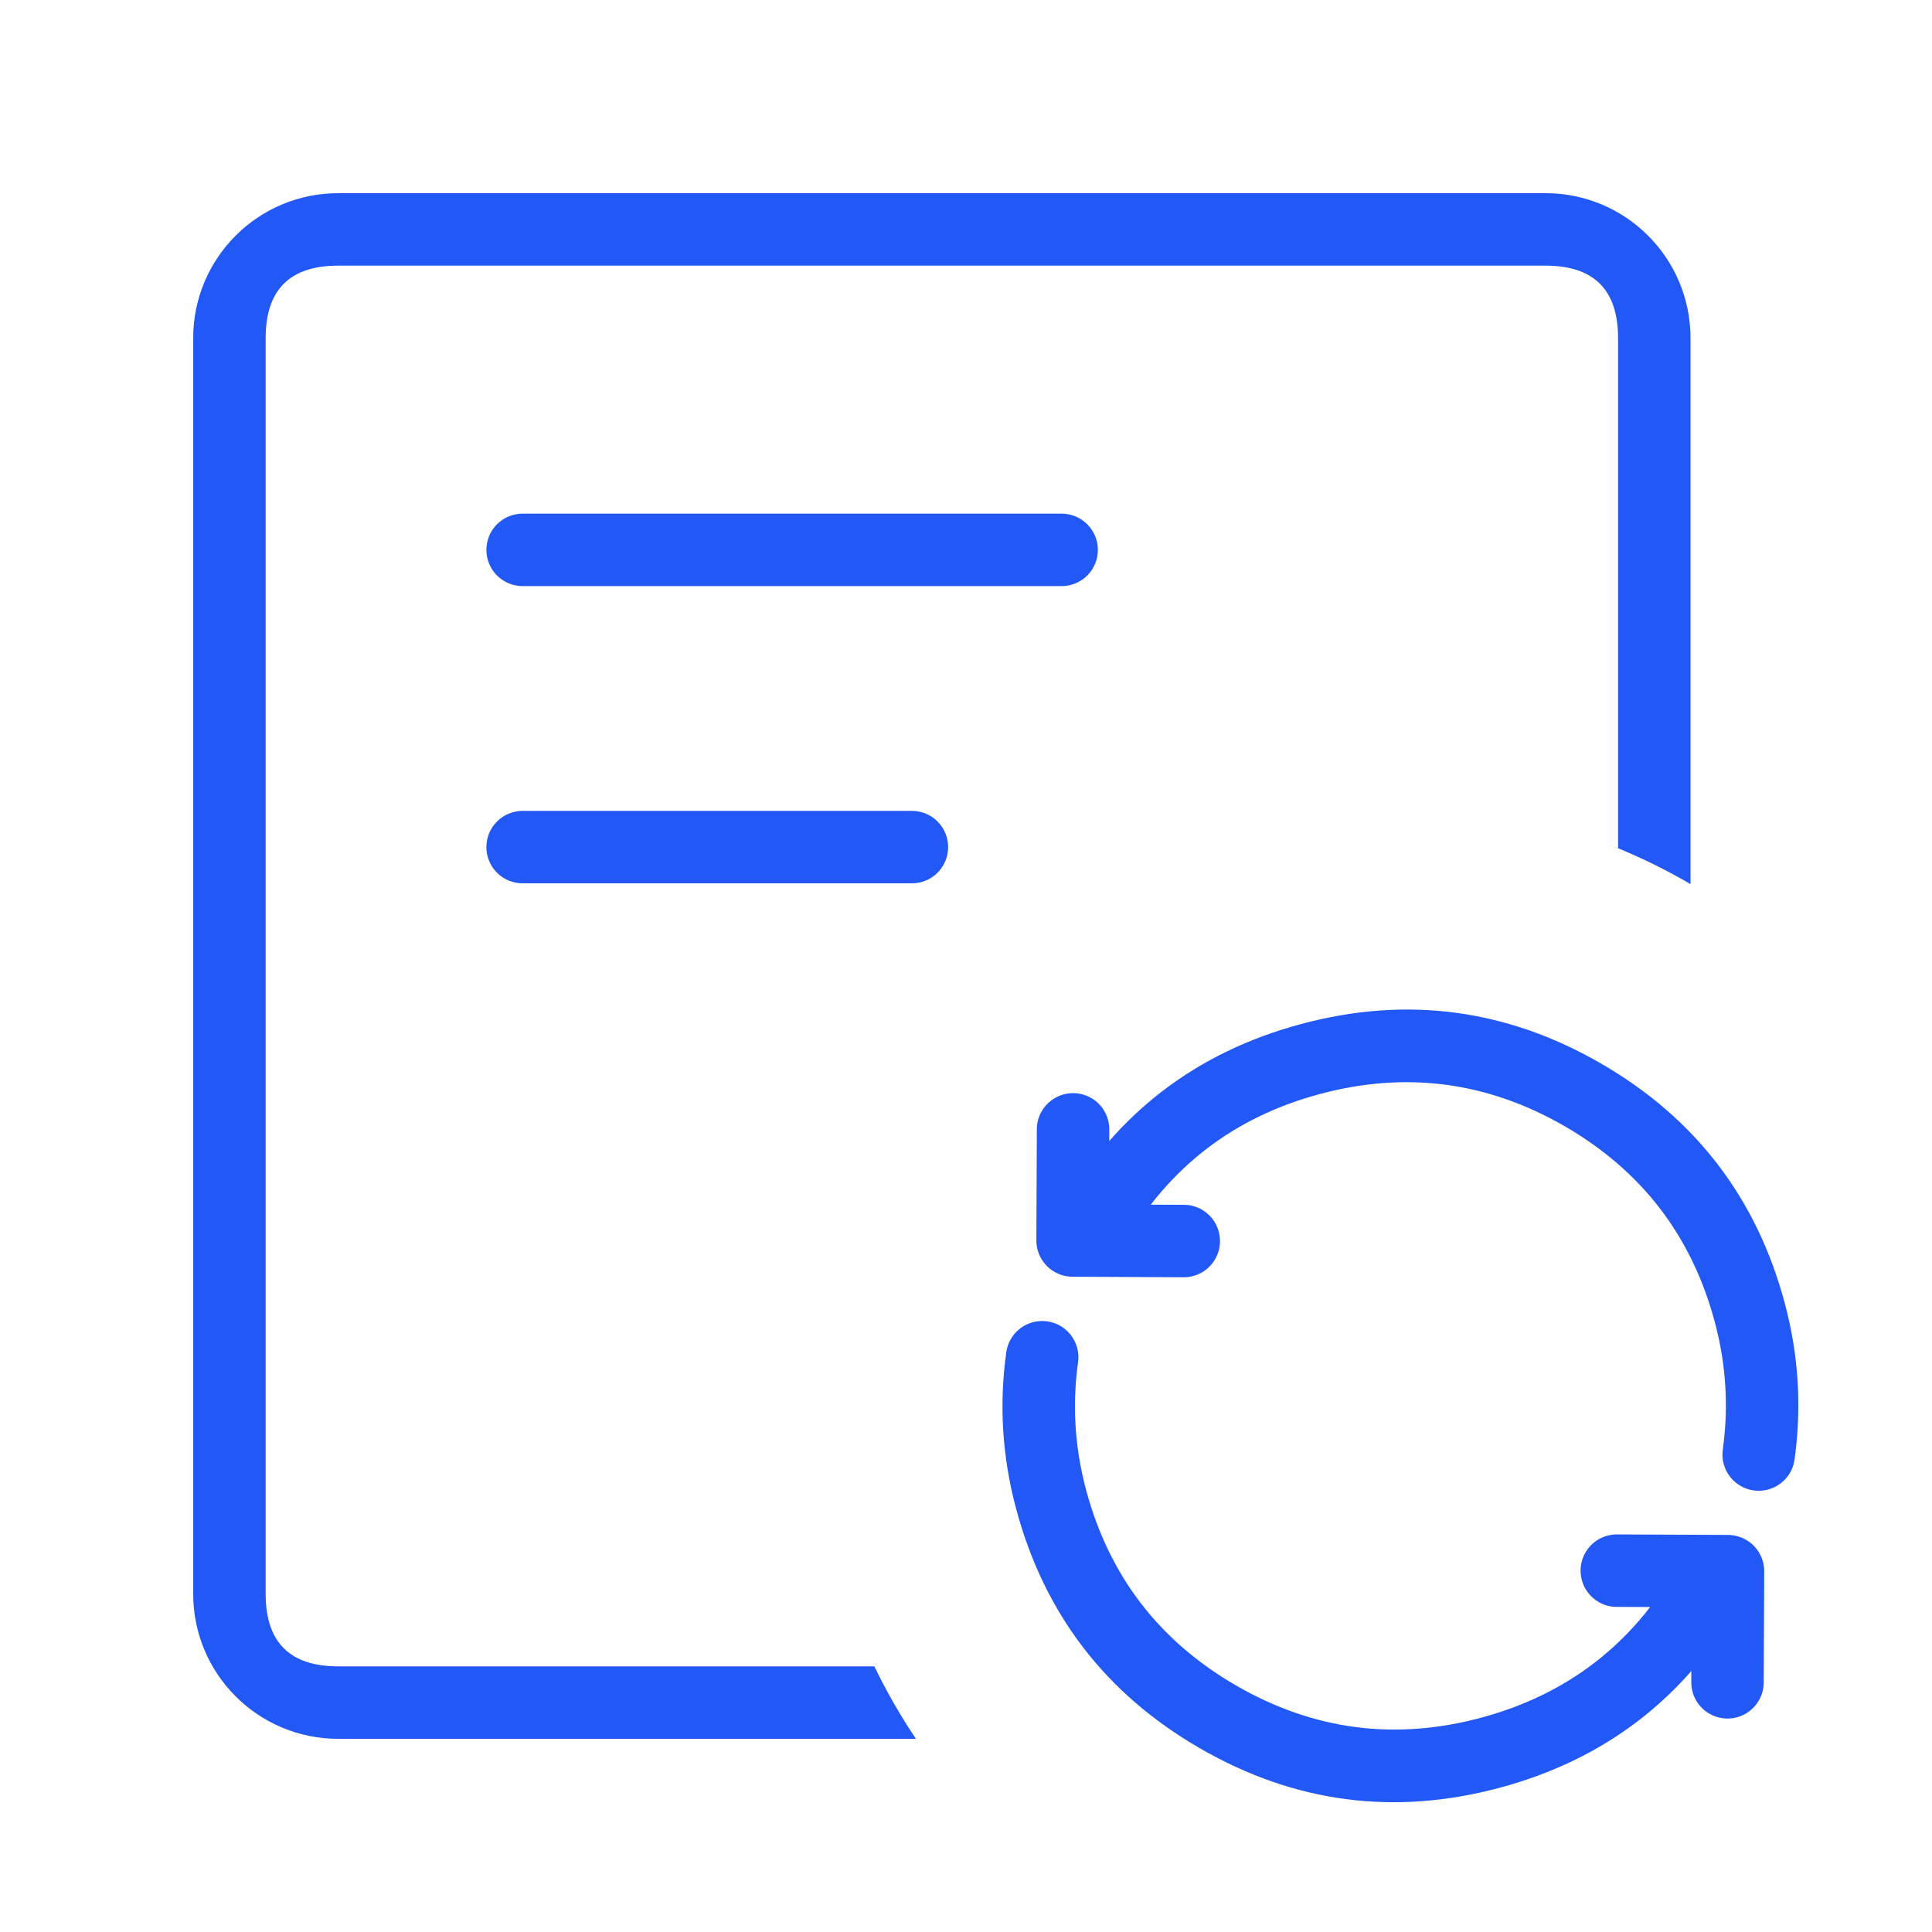 <svg xmlns="http://www.w3.org/2000/svg" xmlns:xlink="http://www.w3.org/1999/xlink" fill="none" version="1.1" width="80" height="80" viewBox="0 0 80 80"><defs><clipPath id="master_svg0_700_339777"><rect x="0" y="0" width="80" height="80" rx="0"/></clipPath></defs><g clip-path="url(#master_svg0_700_339777)"><g><g><path d="M14,72C10.686,72,8,69.314,8,66L8,14C8,10.686,10.686,8,14,8L64,8C67.314,8,70,10.686,70,14L70,36.609Q68.563,35.768,67,35.123L67,14Q67,11,64,11L14,11Q11,11,11,14L11,66Q11,69,14,69L36.204,69Q36.963,70.568,37.926,72L14,72Z" fill-rule="evenodd" fill="#2258F6" fill-opacity="1"/></g><g><path d="M21.64,21.269L43.96,21.269Q44.034,21.269,44.107,21.276Q44.181,21.284,44.253,21.298Q44.325,21.312,44.396,21.334Q44.466,21.355,44.534,21.383Q44.602,21.412,44.667,21.446Q44.732,21.481,44.794,21.522Q44.855,21.563,44.912,21.61Q44.969,21.656,45.021,21.709Q45.073,21.761,45.12,21.818Q45.166,21.875,45.207,21.936Q45.248,21.997,45.283,22.062Q45.318,22.127,45.346,22.195Q45.374,22.263,45.396,22.334Q45.417,22.404,45.431,22.477Q45.446,22.549,45.453,22.622Q45.46,22.696,45.46,22.769Q45.46,22.843,45.453,22.916Q45.446,22.99,45.431,23.062Q45.417,23.134,45.396,23.205Q45.374,23.275,45.346,23.343Q45.318,23.411,45.283,23.476Q45.248,23.541,45.207,23.603Q45.166,23.664,45.12,23.721Q45.073,23.778,45.021,23.83Q44.969,23.882,44.912,23.929Q44.855,23.975,44.794,24.016Q44.732,24.057,44.667,24.092Q44.602,24.127,44.534,24.155Q44.466,24.183,44.396,24.205Q44.325,24.226,44.253,24.24Q44.181,24.255,44.107,24.262Q44.034,24.269,43.96,24.269L21.64,24.269Q21.566,24.269,21.493,24.262Q21.42,24.255,21.348,24.24Q21.275,24.226,21.205,24.205Q21.134,24.183,21.066,24.155Q20.998,24.127,20.933,24.092Q20.868,24.057,20.807,24.016Q20.746,23.975,20.689,23.929Q20.632,23.882,20.579,23.83Q20.527,23.778,20.481,23.721Q20.434,23.664,20.393,23.603Q20.352,23.541,20.317,23.476Q20.283,23.411,20.254,23.343Q20.226,23.275,20.205,23.205Q20.183,23.134,20.169,23.062Q20.155,22.99,20.147,22.916Q20.14,22.843,20.14,22.769Q20.14,22.696,20.147,22.622Q20.155,22.549,20.169,22.477Q20.183,22.404,20.205,22.334Q20.226,22.263,20.254,22.195Q20.283,22.127,20.317,22.062Q20.352,21.997,20.393,21.936Q20.434,21.875,20.481,21.818Q20.527,21.761,20.579,21.709Q20.632,21.656,20.689,21.61Q20.746,21.563,20.807,21.522Q20.868,21.481,20.933,21.446Q20.998,21.412,21.066,21.383Q21.134,21.355,21.205,21.334Q21.275,21.312,21.348,21.298Q21.42,21.284,21.493,21.276Q21.566,21.269,21.64,21.269Z" fill-rule="evenodd" fill="#2258F6" fill-opacity="1"/></g><g><path d="M21.64,33.577L37.76,33.577Q37.834,33.577,37.907,33.584Q37.981,33.591,38.053,33.606Q38.125,33.62,38.196,33.642Q38.266,33.663,38.334,33.691Q38.402,33.719,38.467,33.754Q38.532,33.789,38.594,33.83Q38.655,33.871,38.712,33.917Q38.769,33.964,38.821,34.016Q38.873,34.068,38.92,34.125Q38.966,34.182,39.007,34.244Q39.048,34.305,39.083,34.37Q39.118,34.435,39.146,34.503Q39.174,34.571,39.196,34.641Q39.217,34.712,39.231,34.784Q39.246,34.857,39.253,34.93Q39.26,35.003,39.26,35.077Q39.26,35.151,39.253,35.224Q39.246,35.297,39.231,35.37Q39.217,35.442,39.196,35.512Q39.174,35.583,39.146,35.651Q39.118,35.719,39.083,35.784Q39.048,35.849,39.007,35.91Q38.966,35.972,38.92,36.029Q38.873,36.085,38.821,36.138Q38.769,36.19,38.712,36.236Q38.655,36.283,38.594,36.324Q38.532,36.365,38.467,36.4Q38.402,36.435,38.334,36.463Q38.266,36.491,38.196,36.512Q38.125,36.534,38.053,36.548Q37.981,36.562,37.907,36.57Q37.834,36.577,37.76,36.577L21.64,36.577Q21.566,36.577,21.493,36.57Q21.42,36.562,21.348,36.548Q21.275,36.534,21.205,36.512Q21.134,36.491,21.066,36.463Q20.998,36.435,20.933,36.4Q20.868,36.365,20.807,36.324Q20.746,36.283,20.689,36.236Q20.632,36.19,20.579,36.138Q20.527,36.085,20.481,36.029Q20.434,35.972,20.393,35.91Q20.352,35.849,20.317,35.784Q20.283,35.719,20.254,35.651Q20.226,35.583,20.205,35.512Q20.183,35.442,20.169,35.37Q20.155,35.297,20.147,35.224Q20.14,35.151,20.14,35.077Q20.14,35.003,20.147,34.93Q20.155,34.857,20.169,34.784Q20.183,34.712,20.205,34.641Q20.226,34.571,20.254,34.503Q20.283,34.435,20.317,34.37Q20.352,34.305,20.393,34.244Q20.434,34.182,20.481,34.125Q20.527,34.068,20.579,34.016Q20.632,33.964,20.689,33.917Q20.746,33.871,20.807,33.83Q20.868,33.789,20.933,33.754Q20.998,33.719,21.066,33.691Q21.134,33.663,21.205,33.642Q21.275,33.62,21.348,33.606Q21.42,33.591,21.493,33.584Q21.566,33.577,21.64,33.577Z" fill-rule="evenodd" fill="#2258F6" fill-opacity="1"/></g></g><g><g><g transform="matrix(-0.966,0.259,-0.259,-0.966,160.921,98.653)"><path d="M76.515,60.504Q76.634,60.224,76.634,59.92Q76.634,59.846,76.626,59.773Q76.619,59.7,76.605,59.627Q76.59,59.555,76.569,59.485Q76.548,59.414,76.519,59.346Q76.491,59.278,76.456,59.213Q76.422,59.148,76.381,59.087Q76.34,59.025,76.293,58.969Q76.246,58.912,76.194,58.859Q76.142,58.807,76.085,58.761Q76.028,58.714,75.967,58.673Q75.906,58.632,75.841,58.597Q75.776,58.562,75.708,58.534Q75.64,58.506,75.569,58.485Q75.498,58.463,75.426,58.449Q75.354,58.435,75.281,58.427Q75.207,58.42,75.134,58.42Q75.024,58.42,74.915,58.436Q74.806,58.452,74.701,58.484Q74.596,58.516,74.496,58.562Q74.396,58.609,74.305,58.67Q74.213,58.731,74.131,58.804Q74.05,58.877,73.979,58.962Q73.909,59.047,73.852,59.141Q73.795,59.235,73.752,59.336Q72.467,62.374,72.467,65.698Q72.467,72.468,77.254,77.256Q82.041,82.043,88.811,82.043Q95.577,82.043,100.362,77.26Q100.365,77.258,100.367,77.256Q100.471,77.152,100.553,77.029Q100.636,76.906,100.692,76.769Q100.749,76.633,100.778,76.488Q100.806,76.343,100.806,76.195Q100.806,76.121,100.799,76.048Q100.792,75.975,100.778,75.902Q100.763,75.83,100.742,75.759Q100.72,75.689,100.692,75.621Q100.664,75.553,100.629,75.488Q100.595,75.423,100.554,75.362Q100.513,75.3,100.466,75.243Q100.419,75.186,100.367,75.134Q100.315,75.082,100.258,75.035Q100.201,74.989,100.14,74.948Q100.079,74.907,100.014,74.872Q99.949,74.837,99.88,74.809Q99.812,74.781,99.742,74.759Q99.671,74.738,99.599,74.724Q99.527,74.709,99.453,74.702Q99.38,74.695,99.306,74.695Q99.159,74.695,99.014,74.724Q98.869,74.753,98.732,74.809Q98.596,74.866,98.473,74.948Q98.35,75.03,98.246,75.134L98.245,75.135Q98.244,75.136,98.242,75.138Q94.335,79.043,88.811,79.043Q83.284,79.043,79.375,75.134Q75.467,71.226,75.467,65.698Q75.467,62.982,76.515,60.504Z" fill-rule="evenodd" fill="#2258F6" fill-opacity="1"/></g><g transform="matrix(-0.866,-0.5,0.5,-0.866,62.652,123.516)"><path d="M52.853,58.104L52.853,58.105Q52.902,58.191,52.962,58.269Q53.022,58.348,53.091,58.418Q53.161,58.488,53.239,58.548Q53.317,58.608,53.403,58.658Q53.488,58.708,53.579,58.745Q53.67,58.783,53.766,58.809Q53.861,58.835,53.959,58.848Q54.057,58.861,54.156,58.861Q54.229,58.861,54.303,58.853Q54.376,58.846,54.448,58.832Q54.52,58.817,54.591,58.796Q54.662,58.775,54.73,58.746Q54.798,58.718,54.863,58.684Q54.928,58.649,54.989,58.608Q55.05,58.567,55.107,58.52Q55.164,58.473,55.216,58.421Q55.268,58.369,55.315,58.312Q55.362,58.255,55.403,58.194Q55.444,58.133,55.478,58.068Q55.513,58.003,55.541,57.935Q55.57,57.867,55.591,57.796Q55.612,57.726,55.627,57.653Q55.641,57.581,55.648,57.508Q55.656,57.434,55.656,57.361Q55.656,56.962,55.458,56.616L53.174,52.62Q53.138,52.556,53.095,52.496Q53.052,52.436,53.004,52.38Q52.956,52.325,52.902,52.274Q52.849,52.223,52.79,52.178Q52.732,52.133,52.67,52.094Q52.607,52.055,52.541,52.022Q52.476,51.989,52.407,51.963Q52.338,51.936,52.267,51.917Q52.196,51.898,52.123,51.885Q52.05,51.873,51.977,51.868Q51.903,51.863,51.83,51.865Q51.756,51.867,51.683,51.876Q51.61,51.885,51.538,51.902Q51.466,51.918,51.396,51.941Q51.326,51.965,51.259,51.995Q51.192,52.025,51.128,52.062L47.129,54.345Q47.044,54.394,46.965,54.454Q46.886,54.514,46.816,54.583Q46.746,54.653,46.686,54.731Q46.626,54.809,46.576,54.895Q46.526,54.98,46.488,55.071Q46.451,55.163,46.425,55.258Q46.399,55.353,46.386,55.451Q46.373,55.549,46.373,55.648Q46.373,55.722,46.381,55.795Q46.388,55.868,46.402,55.94Q46.417,56.013,46.438,56.083Q46.459,56.154,46.487,56.222Q46.516,56.29,46.55,56.355Q46.585,56.42,46.626,56.481Q46.667,56.542,46.714,56.599Q46.761,56.656,46.813,56.708Q46.865,56.761,46.922,56.807Q46.979,56.854,47.04,56.895Q47.101,56.936,47.166,56.971Q47.231,57.005,47.299,57.034Q47.367,57.062,47.438,57.083Q47.508,57.105,47.581,57.119Q47.653,57.133,47.726,57.141Q47.8,57.148,47.873,57.148Q48.271,57.148,48.617,56.95L51.314,55.41L52.853,58.104Z" fill-rule="evenodd" fill="#2258F6" fill-opacity="1"/></g></g><g transform="matrix(-1,0,0,-1,147.068,152.865)"><g transform="matrix(-0.966,0.259,-0.259,-0.966,231.492,162.227)"><path d="M107.616,96.937Q107.735,96.657,107.735,96.353Q107.735,96.279,107.728,96.206Q107.72,96.132,107.706,96.06Q107.692,95.988,107.67,95.917Q107.649,95.847,107.621,95.779Q107.593,95.711,107.558,95.646Q107.523,95.581,107.482,95.519Q107.441,95.458,107.394,95.401Q107.348,95.344,107.296,95.292Q107.243,95.24,107.186,95.193Q107.13,95.146,107.068,95.106Q107.007,95.065,106.942,95.03Q106.877,94.995,106.809,94.967Q106.741,94.939,106.67,94.917Q106.6,94.896,106.528,94.882Q106.455,94.867,106.382,94.86Q106.309,94.853,106.235,94.853Q106.125,94.853,106.016,94.869Q105.907,94.885,105.802,94.916Q105.697,94.948,105.597,94.995Q105.498,95.042,105.406,95.102Q105.315,95.163,105.233,95.237Q105.151,95.31,105.081,95.395Q105.01,95.479,104.953,95.573Q104.896,95.667,104.853,95.768Q103.568,98.807,103.568,102.131Q103.568,108.901,108.355,113.688Q113.142,118.475,119.912,118.475Q126.678,118.475,131.464,113.693Q131.466,113.691,131.468,113.689Q131.573,113.584,131.655,113.461Q131.737,113.338,131.794,113.202Q131.85,113.065,131.879,112.92Q131.908,112.775,131.908,112.628Q131.908,112.554,131.901,112.481Q131.893,112.407,131.879,112.335Q131.865,112.263,131.843,112.192Q131.822,112.122,131.794,112.054Q131.765,111.985,131.731,111.92Q131.696,111.856,131.655,111.794Q131.614,111.733,131.567,111.676Q131.521,111.619,131.469,111.567Q131.416,111.515,131.359,111.468Q131.302,111.421,131.241,111.38Q131.18,111.339,131.115,111.305Q131.05,111.27,130.982,111.242Q130.914,111.214,130.843,111.192Q130.773,111.171,130.7,111.156Q130.628,111.142,130.555,111.135Q130.482,111.128,130.408,111.128Q130.26,111.128,130.115,111.156Q129.97,111.185,129.834,111.242Q129.697,111.298,129.574,111.38Q129.452,111.462,129.347,111.567L129.347,111.567Q129.345,111.569,129.343,111.571Q125.436,115.475,119.912,115.475Q114.385,115.475,110.477,111.567Q106.568,107.658,106.568,102.131Q106.568,99.415,107.616,96.937Z" fill-rule="evenodd" fill="#2258F6" fill-opacity="1"/></g><g transform="matrix(-0.866,-0.5,0.5,-0.866,102.47,207.06)"><path d="M83.954,94.541L83.955,94.542Q84.004,94.627,84.063,94.706Q84.123,94.784,84.193,94.855Q84.262,94.925,84.34,94.985Q84.419,95.045,84.504,95.095Q84.589,95.144,84.681,95.182Q84.772,95.22,84.867,95.246Q84.962,95.272,85.06,95.284Q85.158,95.297,85.257,95.297Q85.331,95.297,85.404,95.29Q85.477,95.283,85.55,95.269Q85.622,95.254,85.692,95.233Q85.763,95.211,85.831,95.183Q85.899,95.155,85.964,95.12Q86.029,95.086,86.09,95.045Q86.152,95.004,86.208,94.957Q86.265,94.91,86.318,94.858Q86.37,94.806,86.416,94.749Q86.463,94.692,86.504,94.631Q86.545,94.57,86.58,94.505Q86.615,94.44,86.643,94.371Q86.671,94.303,86.692,94.233Q86.714,94.162,86.728,94.09Q86.742,94.018,86.75,93.944Q86.757,93.871,86.757,93.797Q86.757,93.399,86.559,93.053L84.276,89.057Q84.239,88.993,84.196,88.933Q84.154,88.873,84.105,88.817Q84.057,88.761,84.004,88.711Q83.95,88.66,83.892,88.615Q83.834,88.57,83.771,88.531Q83.709,88.491,83.643,88.459Q83.577,88.426,83.508,88.399Q83.439,88.373,83.368,88.354Q83.297,88.334,83.224,88.322Q83.152,88.31,83.078,88.305Q83.005,88.299,82.931,88.301Q82.857,88.304,82.784,88.313Q82.711,88.322,82.639,88.339Q82.568,88.355,82.498,88.378Q82.428,88.402,82.361,88.432Q82.293,88.462,82.229,88.498L78.231,90.782Q78.145,90.831,78.066,90.891Q77.988,90.951,77.918,91.02Q77.848,91.09,77.787,91.168Q77.727,91.246,77.677,91.332Q77.628,91.417,77.59,91.508Q77.552,91.599,77.526,91.695Q77.501,91.79,77.488,91.888Q77.475,91.986,77.475,92.085Q77.475,92.158,77.482,92.232Q77.489,92.305,77.503,92.377Q77.518,92.45,77.539,92.52Q77.561,92.591,77.589,92.659Q77.617,92.727,77.652,92.792Q77.687,92.857,77.727,92.918Q77.768,92.979,77.815,93.036Q77.862,93.093,77.914,93.145Q77.966,93.197,78.023,93.244Q78.08,93.291,78.141,93.332Q78.203,93.373,78.268,93.408Q78.333,93.442,78.401,93.47Q78.469,93.499,78.539,93.52Q78.61,93.541,78.682,93.556Q78.754,93.57,78.828,93.577Q78.901,93.585,78.975,93.585Q79.373,93.585,79.719,93.387L82.415,91.847L83.954,94.541Z" fill-rule="evenodd" fill="#2258F6" fill-opacity="1"/></g></g></g></g></svg>